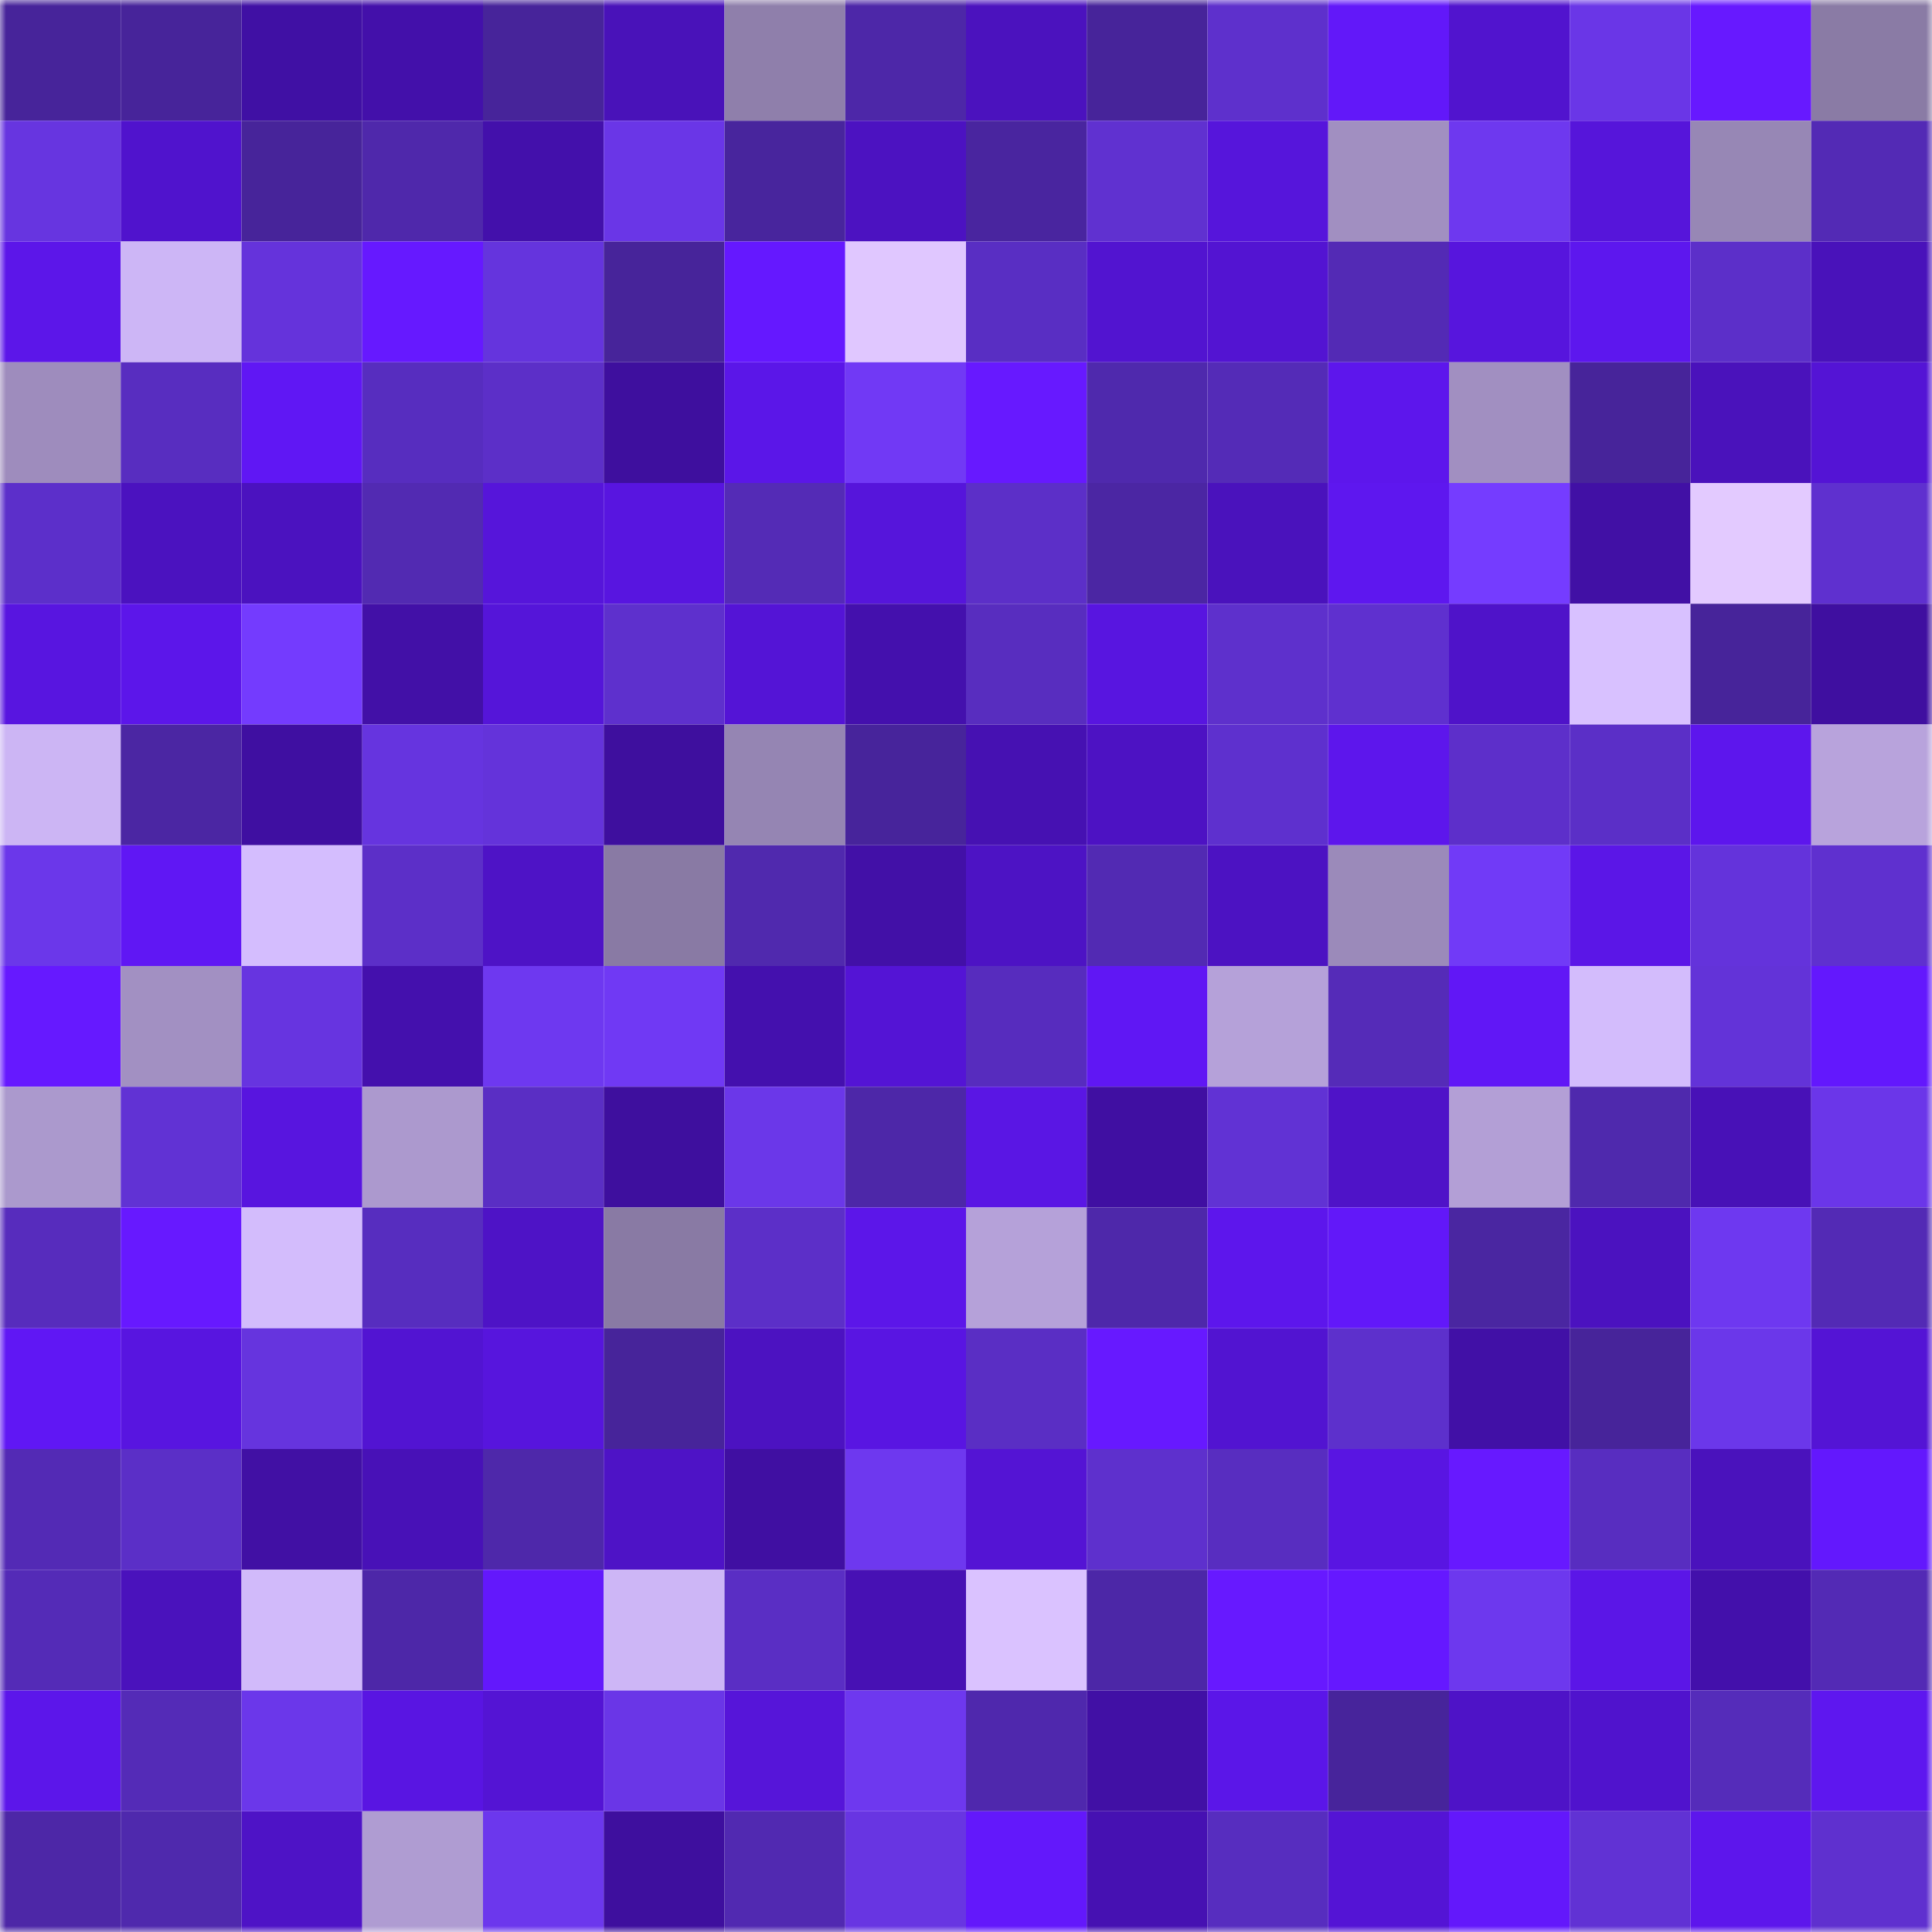 <svg viewBox="0 0 160 160" fill="none" role="img" xmlns="http://www.w3.org/2000/svg" width="240" height="240" name="farcaster%2Ctkbx1.eth"><mask id="610988890" mask-type="alpha" maskUnits="userSpaceOnUse" x="0" y="0" width="160" height="160"><rect width="160" height="160" fill="#FFFFFF"></rect></mask><g mask="url(#610988890)"><rect x="0" y="0" width="10" height="10" fill="#47249a"></rect><rect x="10" y="0" width="10" height="10" fill="#47249a"></rect><rect x="20" y="0" width="10" height="10" fill="#4010a4"></rect><rect x="30" y="0" width="10" height="10" fill="#4310aa"></rect><rect x="40" y="0" width="10" height="10" fill="#47249a"></rect><rect x="50" y="0" width="10" height="10" fill="#4912b9"></rect><rect x="60" y="0" width="10" height="10" fill="#8f7fab"></rect><rect x="70" y="0" width="10" height="10" fill="#4d27a8"></rect><rect x="80" y="0" width="10" height="10" fill="#4b12be"></rect><rect x="90" y="0" width="10" height="10" fill="#47249a"></rect><rect x="100" y="0" width="10" height="10" fill="#5e30cc"></rect><rect x="110" y="0" width="10" height="10" fill="#6218f9"></rect><rect x="120" y="0" width="10" height="10" fill="#5114ce"></rect><rect x="130" y="0" width="10" height="10" fill="#6a36e7"></rect><rect x="140" y="0" width="10" height="10" fill="#6719ff"></rect><rect x="150" y="0" width="10" height="10" fill="#8a7ba5"></rect><rect x="0" y="10" width="10" height="10" fill="#6735e0"></rect><rect x="10" y="10" width="10" height="10" fill="#5013cd"></rect><rect x="20" y="10" width="10" height="10" fill="#47249a"></rect><rect x="30" y="10" width="10" height="10" fill="#4f28ab"></rect><rect x="40" y="10" width="10" height="10" fill="#4310ab"></rect><rect x="50" y="10" width="10" height="10" fill="#6a36e7"></rect><rect x="60" y="10" width="10" height="10" fill="#48259d"></rect><rect x="70" y="10" width="10" height="10" fill="#4c12c1"></rect><rect x="80" y="10" width="10" height="10" fill="#49259f"></rect><rect x="90" y="10" width="10" height="10" fill="#6031d0"></rect><rect x="100" y="10" width="10" height="10" fill="#5615db"></rect><rect x="110" y="10" width="10" height="10" fill="#a18fc1"></rect><rect x="120" y="10" width="10" height="10" fill="#6e38ef"></rect><rect x="130" y="10" width="10" height="10" fill="#5615da"></rect><rect x="140" y="10" width="10" height="10" fill="#9787b5"></rect><rect x="150" y="10" width="10" height="10" fill="#532ab5"></rect><rect x="0" y="20" width="10" height="10" fill="#5c16e9"></rect><rect x="10" y="20" width="10" height="10" fill="#cdb6f6"></rect><rect x="20" y="20" width="10" height="10" fill="#6533db"></rect><rect x="30" y="20" width="10" height="10" fill="#6619ff"></rect><rect x="40" y="20" width="10" height="10" fill="#6534dd"></rect><rect x="50" y="20" width="10" height="10" fill="#47249a"></rect><rect x="60" y="20" width="10" height="10" fill="#6518ff"></rect><rect x="70" y="20" width="10" height="10" fill="#e0c7ff"></rect><rect x="80" y="20" width="10" height="10" fill="#592ec3"></rect><rect x="90" y="20" width="10" height="10" fill="#5214d0"></rect><rect x="100" y="20" width="10" height="10" fill="#5314d2"></rect><rect x="110" y="20" width="10" height="10" fill="#532ab5"></rect><rect x="120" y="20" width="10" height="10" fill="#5715dd"></rect><rect x="130" y="20" width="10" height="10" fill="#5d17ee"></rect><rect x="140" y="20" width="10" height="10" fill="#5c2fc9"></rect><rect x="150" y="20" width="10" height="10" fill="#4912ba"></rect><rect x="0" y="30" width="10" height="10" fill="#9e8cbd"></rect><rect x="10" y="30" width="10" height="10" fill="#582dc0"></rect><rect x="20" y="30" width="10" height="10" fill="#6017f4"></rect><rect x="30" y="30" width="10" height="10" fill="#572dbf"></rect><rect x="40" y="30" width="10" height="10" fill="#5c2fc8"></rect><rect x="50" y="30" width="10" height="10" fill="#3e0f9e"></rect><rect x="60" y="30" width="10" height="10" fill="#5b16e8"></rect><rect x="70" y="30" width="10" height="10" fill="#7139f5"></rect><rect x="80" y="30" width="10" height="10" fill="#6719ff"></rect><rect x="90" y="30" width="10" height="10" fill="#4f29ad"></rect><rect x="100" y="30" width="10" height="10" fill="#542bb7"></rect><rect x="110" y="30" width="10" height="10" fill="#5d16ec"></rect><rect x="120" y="30" width="10" height="10" fill="#a18fc1"></rect><rect x="130" y="30" width="10" height="10" fill="#47249a"></rect><rect x="140" y="30" width="10" height="10" fill="#4a12bb"></rect><rect x="150" y="30" width="10" height="10" fill="#5414d5"></rect><rect x="0" y="40" width="10" height="10" fill="#5c2fca"></rect><rect x="10" y="40" width="10" height="10" fill="#4b12bf"></rect><rect x="20" y="40" width="10" height="10" fill="#4b12bf"></rect><rect x="30" y="40" width="10" height="10" fill="#522ab2"></rect><rect x="40" y="40" width="10" height="10" fill="#5615da"></rect><rect x="50" y="40" width="10" height="10" fill="#5815e0"></rect><rect x="60" y="40" width="10" height="10" fill="#542bb6"></rect><rect x="70" y="40" width="10" height="10" fill="#5615db"></rect><rect x="80" y="40" width="10" height="10" fill="#5c2fc8"></rect><rect x="90" y="40" width="10" height="10" fill="#4b26a3"></rect><rect x="100" y="40" width="10" height="10" fill="#4a12bc"></rect><rect x="110" y="40" width="10" height="10" fill="#5e17ef"></rect><rect x="120" y="40" width="10" height="10" fill="#753cff"></rect><rect x="130" y="40" width="10" height="10" fill="#4110a5"></rect><rect x="140" y="40" width="10" height="10" fill="#e3caff"></rect><rect x="150" y="40" width="10" height="10" fill="#5f30cf"></rect><rect x="0" y="50" width="10" height="10" fill="#5815e0"></rect><rect x="10" y="50" width="10" height="10" fill="#5c16ea"></rect><rect x="20" y="50" width="10" height="10" fill="#743bfe"></rect><rect x="30" y="50" width="10" height="10" fill="#4210a7"></rect><rect x="40" y="50" width="10" height="10" fill="#5515d9"></rect><rect x="50" y="50" width="10" height="10" fill="#5e30cd"></rect><rect x="60" y="50" width="10" height="10" fill="#5414d6"></rect><rect x="70" y="50" width="10" height="10" fill="#4410ad"></rect><rect x="80" y="50" width="10" height="10" fill="#582dbf"></rect><rect x="90" y="50" width="10" height="10" fill="#5815e0"></rect><rect x="100" y="50" width="10" height="10" fill="#5e30cc"></rect><rect x="110" y="50" width="10" height="10" fill="#5f30cf"></rect><rect x="120" y="50" width="10" height="10" fill="#4f13c9"></rect><rect x="130" y="50" width="10" height="10" fill="#d8c1ff"></rect><rect x="140" y="50" width="10" height="10" fill="#47249a"></rect><rect x="150" y="50" width="10" height="10" fill="#3f0fa0"></rect><rect x="0" y="60" width="10" height="10" fill="#ccb5f4"></rect><rect x="10" y="60" width="10" height="10" fill="#4b26a3"></rect><rect x="20" y="60" width="10" height="10" fill="#3f0fa1"></rect><rect x="30" y="60" width="10" height="10" fill="#6634df"></rect><rect x="40" y="60" width="10" height="10" fill="#6433da"></rect><rect x="50" y="60" width="10" height="10" fill="#3e0f9e"></rect><rect x="60" y="60" width="10" height="10" fill="#9585b3"></rect><rect x="70" y="60" width="10" height="10" fill="#47249b"></rect><rect x="80" y="60" width="10" height="10" fill="#4611b2"></rect><rect x="90" y="60" width="10" height="10" fill="#4d12c3"></rect><rect x="100" y="60" width="10" height="10" fill="#5e30ce"></rect><rect x="110" y="60" width="10" height="10" fill="#5d16ec"></rect><rect x="120" y="60" width="10" height="10" fill="#5d2fca"></rect><rect x="130" y="60" width="10" height="10" fill="#5b2fc7"></rect><rect x="140" y="60" width="10" height="10" fill="#5d16ed"></rect><rect x="150" y="60" width="10" height="10" fill="#b8a3dc"></rect><rect x="0" y="70" width="10" height="10" fill="#6b37ea"></rect><rect x="10" y="70" width="10" height="10" fill="#6017f4"></rect><rect x="20" y="70" width="10" height="10" fill="#d4bdfe"></rect><rect x="30" y="70" width="10" height="10" fill="#5c2fc8"></rect><rect x="40" y="70" width="10" height="10" fill="#4e13c6"></rect><rect x="50" y="70" width="10" height="10" fill="#897aa4"></rect><rect x="60" y="70" width="10" height="10" fill="#5029ae"></rect><rect x="70" y="70" width="10" height="10" fill="#4210a7"></rect><rect x="80" y="70" width="10" height="10" fill="#4d13c4"></rect><rect x="90" y="70" width="10" height="10" fill="#522ab3"></rect><rect x="100" y="70" width="10" height="10" fill="#4c12c2"></rect><rect x="110" y="70" width="10" height="10" fill="#9b8aba"></rect><rect x="120" y="70" width="10" height="10" fill="#713af7"></rect><rect x="130" y="70" width="10" height="10" fill="#5b16e7"></rect><rect x="140" y="70" width="10" height="10" fill="#6433db"></rect><rect x="150" y="70" width="10" height="10" fill="#5f30cf"></rect><rect x="0" y="80" width="10" height="10" fill="#6619ff"></rect><rect x="10" y="80" width="10" height="10" fill="#a290c2"></rect><rect x="20" y="80" width="10" height="10" fill="#6734e0"></rect><rect x="30" y="80" width="10" height="10" fill="#4410ad"></rect><rect x="40" y="80" width="10" height="10" fill="#6e38f0"></rect><rect x="50" y="80" width="10" height="10" fill="#7039f4"></rect><rect x="60" y="80" width="10" height="10" fill="#4410ae"></rect><rect x="70" y="80" width="10" height="10" fill="#5414d5"></rect><rect x="80" y="80" width="10" height="10" fill="#572cbe"></rect><rect x="90" y="80" width="10" height="10" fill="#6017f4"></rect><rect x="100" y="80" width="10" height="10" fill="#b5a1d9"></rect><rect x="110" y="80" width="10" height="10" fill="#552bb8"></rect><rect x="120" y="80" width="10" height="10" fill="#6117f6"></rect><rect x="130" y="80" width="10" height="10" fill="#d3bcfc"></rect><rect x="140" y="80" width="10" height="10" fill="#6333d8"></rect><rect x="150" y="80" width="10" height="10" fill="#6318fd"></rect><rect x="0" y="90" width="10" height="10" fill="#ab99cd"></rect><rect x="10" y="90" width="10" height="10" fill="#6132d4"></rect><rect x="20" y="90" width="10" height="10" fill="#5815df"></rect><rect x="30" y="90" width="10" height="10" fill="#ac99ce"></rect><rect x="40" y="90" width="10" height="10" fill="#5a2ec4"></rect><rect x="50" y="90" width="10" height="10" fill="#3e0f9e"></rect><rect x="60" y="90" width="10" height="10" fill="#6b37e9"></rect><rect x="70" y="90" width="10" height="10" fill="#4d27a8"></rect><rect x="80" y="90" width="10" height="10" fill="#5a16e4"></rect><rect x="90" y="90" width="10" height="10" fill="#400fa2"></rect><rect x="100" y="90" width="10" height="10" fill="#6132d4"></rect><rect x="110" y="90" width="10" height="10" fill="#4f13c8"></rect><rect x="120" y="90" width="10" height="10" fill="#b39fd6"></rect><rect x="130" y="90" width="10" height="10" fill="#4f29ad"></rect><rect x="140" y="90" width="10" height="10" fill="#4811b7"></rect><rect x="150" y="90" width="10" height="10" fill="#6b36e9"></rect><rect x="0" y="100" width="10" height="10" fill="#572cbd"></rect><rect x="10" y="100" width="10" height="10" fill="#6719ff"></rect><rect x="20" y="100" width="10" height="10" fill="#d3bcfc"></rect><rect x="30" y="100" width="10" height="10" fill="#572dbf"></rect><rect x="40" y="100" width="10" height="10" fill="#4e13c6"></rect><rect x="50" y="100" width="10" height="10" fill="#897aa4"></rect><rect x="60" y="100" width="10" height="10" fill="#5c2fc8"></rect><rect x="70" y="100" width="10" height="10" fill="#5c16e9"></rect><rect x="80" y="100" width="10" height="10" fill="#b5a1d9"></rect><rect x="90" y="100" width="10" height="10" fill="#4e28aa"></rect><rect x="100" y="100" width="10" height="10" fill="#5d16ec"></rect><rect x="110" y="100" width="10" height="10" fill="#6218f9"></rect><rect x="120" y="100" width="10" height="10" fill="#4a26a1"></rect><rect x="130" y="100" width="10" height="10" fill="#4b12bf"></rect><rect x="140" y="100" width="10" height="10" fill="#6e38f0"></rect><rect x="150" y="100" width="10" height="10" fill="#532ab5"></rect><rect x="0" y="110" width="10" height="10" fill="#6017f4"></rect><rect x="10" y="110" width="10" height="10" fill="#5815e0"></rect><rect x="20" y="110" width="10" height="10" fill="#6634de"></rect><rect x="30" y="110" width="10" height="10" fill="#5214d2"></rect><rect x="40" y="110" width="10" height="10" fill="#5715dd"></rect><rect x="50" y="110" width="10" height="10" fill="#47249a"></rect><rect x="60" y="110" width="10" height="10" fill="#4c12c1"></rect><rect x="70" y="110" width="10" height="10" fill="#5915e2"></rect><rect x="80" y="110" width="10" height="10" fill="#5a2ec4"></rect><rect x="90" y="110" width="10" height="10" fill="#6719ff"></rect><rect x="100" y="110" width="10" height="10" fill="#5214d1"></rect><rect x="110" y="110" width="10" height="10" fill="#5d30cc"></rect><rect x="120" y="110" width="10" height="10" fill="#4110a6"></rect><rect x="130" y="110" width="10" height="10" fill="#47249a"></rect><rect x="140" y="110" width="10" height="10" fill="#6b37ea"></rect><rect x="150" y="110" width="10" height="10" fill="#5414d5"></rect><rect x="0" y="120" width="10" height="10" fill="#532ab5"></rect><rect x="10" y="120" width="10" height="10" fill="#5b2fc7"></rect><rect x="20" y="120" width="10" height="10" fill="#4110a4"></rect><rect x="30" y="120" width="10" height="10" fill="#4811b7"></rect><rect x="40" y="120" width="10" height="10" fill="#4e28aa"></rect><rect x="50" y="120" width="10" height="10" fill="#4e13c6"></rect><rect x="60" y="120" width="10" height="10" fill="#400fa2"></rect><rect x="70" y="120" width="10" height="10" fill="#6e38ef"></rect><rect x="80" y="120" width="10" height="10" fill="#5414d4"></rect><rect x="90" y="120" width="10" height="10" fill="#5e30cd"></rect><rect x="100" y="120" width="10" height="10" fill="#582dc0"></rect><rect x="110" y="120" width="10" height="10" fill="#5915e2"></rect><rect x="120" y="120" width="10" height="10" fill="#6719ff"></rect><rect x="130" y="120" width="10" height="10" fill="#582dc0"></rect><rect x="140" y="120" width="10" height="10" fill="#4a12bc"></rect><rect x="150" y="120" width="10" height="10" fill="#6318fd"></rect><rect x="0" y="130" width="10" height="10" fill="#542bb7"></rect><rect x="10" y="130" width="10" height="10" fill="#4a12bc"></rect><rect x="20" y="130" width="10" height="10" fill="#d1bafa"></rect><rect x="30" y="130" width="10" height="10" fill="#4d27a8"></rect><rect x="40" y="130" width="10" height="10" fill="#6318fc"></rect><rect x="50" y="130" width="10" height="10" fill="#cdb6f6"></rect><rect x="60" y="130" width="10" height="10" fill="#5a2ec4"></rect><rect x="70" y="130" width="10" height="10" fill="#4711b4"></rect><rect x="80" y="130" width="10" height="10" fill="#dac2ff"></rect><rect x="90" y="130" width="10" height="10" fill="#4c27a7"></rect><rect x="100" y="130" width="10" height="10" fill="#6719ff"></rect><rect x="110" y="130" width="10" height="10" fill="#6518ff"></rect><rect x="120" y="130" width="10" height="10" fill="#6d38ee"></rect><rect x="130" y="130" width="10" height="10" fill="#5b16e7"></rect><rect x="140" y="130" width="10" height="10" fill="#4310ab"></rect><rect x="150" y="130" width="10" height="10" fill="#532ab5"></rect><rect x="0" y="140" width="10" height="10" fill="#5c16ea"></rect><rect x="10" y="140" width="10" height="10" fill="#542bb7"></rect><rect x="20" y="140" width="10" height="10" fill="#6b37ea"></rect><rect x="30" y="140" width="10" height="10" fill="#5915e2"></rect><rect x="40" y="140" width="10" height="10" fill="#5414d4"></rect><rect x="50" y="140" width="10" height="10" fill="#6a36e7"></rect><rect x="60" y="140" width="10" height="10" fill="#5615d9"></rect><rect x="70" y="140" width="10" height="10" fill="#6e38ef"></rect><rect x="80" y="140" width="10" height="10" fill="#4f28ad"></rect><rect x="90" y="140" width="10" height="10" fill="#4110a5"></rect><rect x="100" y="140" width="10" height="10" fill="#5b16e8"></rect><rect x="110" y="140" width="10" height="10" fill="#47249b"></rect><rect x="120" y="140" width="10" height="10" fill="#4e13c7"></rect><rect x="130" y="140" width="10" height="10" fill="#5013cd"></rect><rect x="140" y="140" width="10" height="10" fill="#552cba"></rect><rect x="150" y="140" width="10" height="10" fill="#5e17ef"></rect><rect x="0" y="150" width="10" height="10" fill="#4d27a7"></rect><rect x="10" y="150" width="10" height="10" fill="#4f29ad"></rect><rect x="20" y="150" width="10" height="10" fill="#4e13c6"></rect><rect x="30" y="150" width="10" height="10" fill="#af9cd2"></rect><rect x="40" y="150" width="10" height="10" fill="#6c37ed"></rect><rect x="50" y="150" width="10" height="10" fill="#3e0f9e"></rect><rect x="60" y="150" width="10" height="10" fill="#5129b1"></rect><rect x="70" y="150" width="10" height="10" fill="#6835e2"></rect><rect x="80" y="150" width="10" height="10" fill="#6318fb"></rect><rect x="90" y="150" width="10" height="10" fill="#4611b2"></rect><rect x="100" y="150" width="10" height="10" fill="#572dbf"></rect><rect x="110" y="150" width="10" height="10" fill="#5414d5"></rect><rect x="120" y="150" width="10" height="10" fill="#6318fb"></rect><rect x="130" y="150" width="10" height="10" fill="#6132d4"></rect><rect x="140" y="150" width="10" height="10" fill="#5d16ec"></rect><rect x="150" y="150" width="10" height="10" fill="#5f30cf"></rect></g></svg>